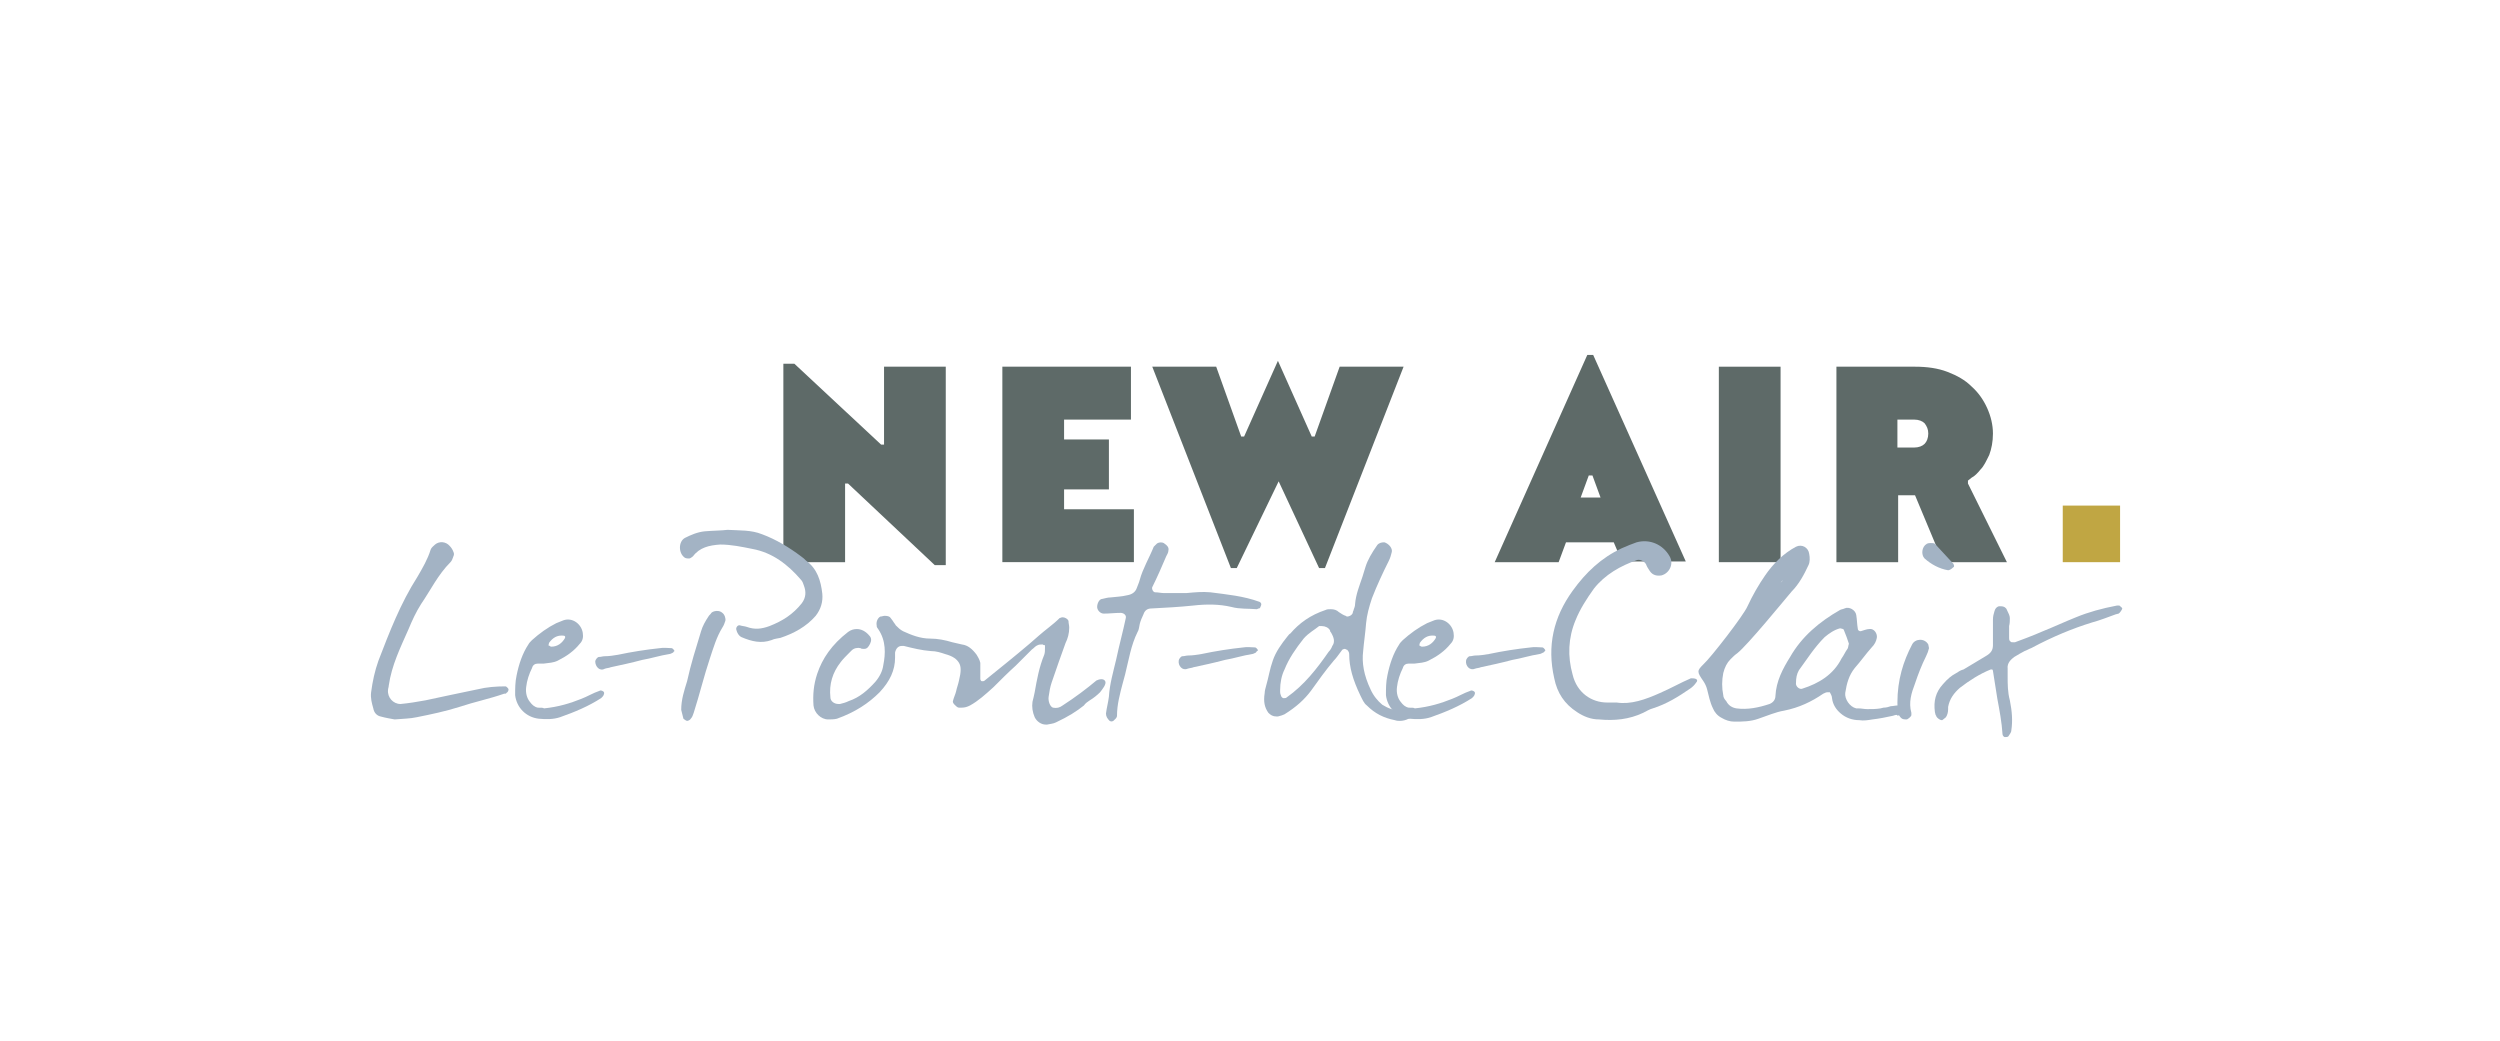 <?xml version="1.0" encoding="UTF-8"?> <!-- Generator: Adobe Illustrator 23.1.1, SVG Export Plug-In . SVG Version: 6.00 Build 0) --> <svg xmlns="http://www.w3.org/2000/svg" xmlns:xlink="http://www.w3.org/1999/xlink" version="1.1" id="Calque_1" x="0px" y="0px" viewBox="0 0 340.2 141.7" style="enable-background:new 0 0 340.2 141.7;" xml:space="preserve"> <style type="text/css"> .st0{fill:none;} .st1{fill:#C0A643;} .st2{fill:#5E6A68;} .st3{fill:#A3B3C4;} </style> <polygon class="st0" points="273,76.5 280.7,76.5 280.7,68.8 273,68.8 "></polygon> <polygon class="st1" points="280.7,76.5 288.5,76.5 288.5,68.8 280.7,68.8 "></polygon> <g> <path class="st2" d="M115.4,65.8H115v10.7h-8.4v-27h1.5l11.8,11h0.4V49.9h8.4v27h-1.5L115.4,65.8z"></path> <path class="st2" d="M153.9,49.9v7.2h-9.1v2.7h6.1v6.8h-6.1v2.7h9.5v7.2h-17.9V49.9H153.9z"></path> <path class="st2" d="M168.3,77.3h-0.8l-10.7-27.4h8.7l3.4,9.5h0.4l4.6-10.3l4.6,10.3h0.4l3.4-9.5h8.7l-10.7,27.4h-0.8L174,65.5 L168.3,77.3z"></path> <path class="st2" d="M219.6,73.8h-6.5l-1,2.7h-8.7L216,48.3h0.8l12.6,28.1h-8.7L219.6,73.8z M216.2,64.7l-1.1,3h2.7l-1.1-3H216.2z"></path> <path class="st2" d="M242.3,49.9v26.6h-8.4V49.9H242.3z"></path> <path class="st2" d="M273.1,76.5h-8.7l-3.8-9.1h-2.3v9.1h-8.4V49.9h10.7c1.6,0,3.1,0.2,4.4,0.7c1.3,0.5,2.4,1.1,3.3,2 c0.9,0.8,1.6,1.8,2.1,2.9c0.5,1.1,0.8,2.3,0.8,3.5c0,1.1-0.2,2.1-0.5,2.9c-0.4,0.8-0.7,1.5-1.2,2c-0.4,0.5-0.8,0.9-1.2,1.1 l-0.5,0.4v0.4L273.1,76.5z M261.9,60.4c0.3-0.3,0.5-0.8,0.5-1.4c0-0.6-0.2-1-0.5-1.4c-0.3-0.3-0.8-0.5-1.4-0.5h-2.3v3.8h2.3 C261.1,60.9,261.6,60.7,261.9,60.4z"></path> </g> <g> <path class="st3" d="M51.8,97.5c-0.5-0.1-0.9-0.5-1-1.1c-0.2-0.7-0.4-1.4-0.3-2.2c0.2-1.5,0.5-2.9,1-4.3c1.5-3.9,3-7.8,5.3-11.4 c0.7-1.2,1.4-2.4,1.8-3.7c0.1-0.3,0.4-0.5,0.6-0.7c0.6-0.5,1.5-0.4,2,0.2c0.2,0.2,0.4,0.5,0.5,0.8c0.1,0.2,0.1,0.4,0,0.6 c-0.1,0.3-0.2,0.6-0.4,0.8c-1.7,1.7-2.7,3.8-4,5.7c-0.7,1.1-1.2,2.2-1.7,3.4c-1.1,2.5-2.3,4.9-2.7,7.7c0,0.2-0.1,0.4-0.1,0.6 c-0.1,1,0.7,1.9,1.7,1.9c1.1-0.1,2.3-0.3,3.4-0.5c2.3-0.5,4.7-1,7.1-1.5c1.2-0.3,2.5-0.4,3.8-0.4c0.1,0,0.4,0.3,0.4,0.4 c0,0.2-0.1,0.4-0.3,0.5c0,0.1-0.1,0.1-0.3,0.1c-2,0.7-4,1.1-6.1,1.8c-1.9,0.6-3.8,1-5.8,1.4c-0.9,0.2-1.9,0.2-3,0.3 C53.2,97.8,52.5,97.7,51.8,97.5z"></path> <path class="st3" d="M79.1,95.1c0.8-0.3,1.6-0.8,2.5-1.1c0.1-0.1,0.4,0,0.5,0.1c0.2,0.1,0.1,0.5-0.1,0.7c-0.1,0.1-0.1,0.1-0.2,0.2 c-1.7,1.1-3.6,1.9-5.6,2.6c-0.9,0.3-1.9,0.3-2.9,0.2c-1.7-0.2-3-1.5-3.2-3.2c0-0.9,0-1.8,0.2-2.7c0.3-1.5,0.8-3,1.6-4.2 c0.1-0.2,0.3-0.4,0.5-0.6c1-0.9,2.1-1.7,3.3-2.3c0.3-0.1,0.7-0.3,1-0.4c1.2-0.4,2.4,0.5,2.6,1.7c0.1,0.6,0,1.1-0.4,1.5 c-0.8,1-1.8,1.7-3,2.3c-0.6,0.3-1.2,0.3-1.9,0.4c-0.3,0-0.5,0-0.8,0c-0.4,0-0.7,0.2-0.8,0.6c-0.4,0.8-0.7,1.7-0.8,2.6 c-0.1,0.8,0.1,1.5,0.5,2c0.3,0.4,0.6,0.7,1.1,0.8c0.4,0,0.8,0,0.8,0.1C76,96.2,77.6,95.7,79.1,95.1z M75,88c0.9,0,1.5-0.5,1.9-1.2 c0,0,0-0.2,0-0.2c0,0-0.1-0.1-0.2-0.1c-0.9-0.1-1.5,0.3-2,1c0,0.1,0,0.2-0.1,0.3C74.7,87.8,74.9,88,75,88z"></path> <path class="st3" d="M91.6,88.8c-0.2,0.1-0.4,0.2-0.5,0.2c-1.3,0.2-2.5,0.6-3.7,0.8c-1.5,0.4-2.9,0.7-4.3,1 c-0.2,0.1-0.5,0.1-0.8,0.2C81.6,91.4,81,90.7,81,90c0-0.2,0.3-0.6,0.5-0.6c0.3,0,0.5-0.1,0.8-0.1c0.6,0,1.2-0.1,1.8-0.2 c1.9-0.4,3.8-0.7,5.7-0.9c0.5-0.1,1.1,0,1.6,0c0.1,0,0.3,0.2,0.4,0.4C91.7,88.6,91.6,88.8,91.6,88.8z"></path> <path class="st3" d="M103.7,72.7c1.9,0.7,3.7,1.8,5.3,3c0.3,0.2,0.5,0.4,0.7,0.6c1.5,1.1,2,2.7,2.2,4.5c0.1,1.1-0.2,2.1-0.9,3 c-1.3,1.5-3,2.4-4.8,3c-0.4,0.1-0.8,0.1-1.2,0.3c-1.4,0.5-2.7,0.2-4.1-0.4c-0.4-0.2-0.6-0.6-0.7-1c-0.1-0.3,0.2-0.7,0.5-0.6 c0.3,0.1,0.6,0.1,0.9,0.2c1.1,0.4,2,0.3,3.1-0.1c1.8-0.7,3.2-1.6,4.4-3.1c0.6-0.8,0.6-1.6,0.3-2.4c-0.1-0.3-0.2-0.6-0.4-0.8 c-1.8-2.1-3.9-3.7-6.6-4.2c-1.5-0.3-2.9-0.6-4.4-0.6c-1.5,0.1-2.8,0.4-3.7,1.6c-0.1,0.1-0.4,0.3-0.5,0.3c-0.2,0-0.4,0-0.6-0.1 c-0.9-0.6-0.9-2.2,0-2.7c0.8-0.4,1.7-0.8,2.7-0.9c1.2-0.1,2.3-0.1,3.1-0.2C100.7,72.2,102.2,72.1,103.7,72.7z M93.5,92.7 c0.5-2.3,1.2-4.5,1.9-6.8c0.2-0.7,0.6-1.4,1-2c0.1-0.2,0.3-0.3,0.4-0.5c0.3-0.3,1.1-0.4,1.5,0c0.3,0.2,0.5,0.8,0.4,1.1 c-0.1,0.3-0.2,0.6-0.4,0.9c-0.8,1.3-1.2,2.7-1.7,4.2c-0.8,2.4-1.4,4.9-2.2,7.4c-0.1,0.3-0.2,0.6-0.4,0.8c-0.1,0.2-0.4,0.3-0.5,0.3 s-0.4-0.2-0.5-0.3c-0.1-0.4-0.2-0.8-0.3-1.2C92.7,95.2,93.1,94,93.5,92.7z"></path> <path class="st3" d="M149.7,94.2c-0.4,0.4-0.9,0.8-1.4,1.1c-0.3,0.2-0.6,0.4-0.8,0.7c-1,0.8-2.1,1.5-3.8,2.3 c-0.4,0.2-0.8,0.2-1.2,0.3c0,0-0.1,0-0.2,0c-0.6,0-1.2-0.4-1.5-1c-0.3-0.7-0.4-1.4-0.3-2.1c0.1-0.4,0.2-0.8,0.3-1.3 c0.3-1.7,0.6-3.4,1.3-5.1c0.1-0.3,0.1-0.6,0.1-0.9c0-0.1,0-0.2,0-0.3c0,0,0,0,0-0.1c-0.1,0-0.2,0-0.3-0.1h-0.1 c-0.2,0-0.4,0-0.6,0.1c-0.3,0.1-0.5,0.4-0.8,0.6c-0.1,0.1-0.1,0.1-0.2,0.2c-0.7,0.7-1.3,1.3-2,2c-1,0.9-2,1.9-3,2.9 c-1.1,1-2.1,1.9-3.2,2.5c-0.4,0.2-0.7,0.3-1.2,0.3c-0.1,0-0.2,0-0.3,0c-0.2,0-0.4-0.2-0.6-0.4c-0.2-0.2-0.3-0.4-0.2-0.6 c0.1-0.4,0.3-0.8,0.4-1.2c0.1-0.5,0.3-1,0.4-1.5c0.3-1.2,0.3-1.9,0-2.4c-0.3-0.5-0.8-0.9-1.9-1.2c-0.6-0.2-1.2-0.4-1.9-0.4 c-1.3-0.1-2.5-0.4-3.7-0.7c-0.1,0-0.2,0-0.3,0c-0.5,0-0.8,0.4-0.9,0.9v0.1c0,0.2,0,0.4,0,0.6c0,1.7-0.7,3.2-2.1,4.7 c-1.5,1.5-3.3,2.7-5.8,3.6c-0.4,0.1-0.8,0.1-1.2,0.1h0c-1,0-1.9-0.9-2-1.9c-0.1-1.4,0-2.8,0.5-4.3c0.7-2.1,2-4,4.2-5.7 c0.4-0.3,0.8-0.4,1.2-0.4c0.6,0,1.2,0.3,1.7,0.9c0.3,0.3,0.3,0.7,0.1,1.1c-0.2,0.4-0.4,0.7-0.8,0.7h0c-0.2,0-0.4,0-0.5-0.1h0 c-0.4-0.1-0.9,0-1.2,0.3c-0.1,0.1-0.3,0.3-0.4,0.4c-0.4,0.4-0.8,0.8-1.1,1.2c-1.1,1.4-1.6,3-1.4,4.8c0,0.5,0.5,0.9,1.1,0.9 c0,0,0.1,0,0.2,0c0.4-0.1,0.8-0.2,1.2-0.4c1.5-0.5,2.6-1.5,3.6-2.6c0.6-0.7,1-1.5,1.1-2.3c0.3-1.5,0.4-3.3-0.7-4.9 c-0.1-0.1-0.2-0.3-0.2-0.4l0-0.1c-0.1-0.4,0.1-1,0.5-1.2c0.2,0,0.4-0.1,0.6-0.1c0.4,0,0.7,0.1,0.8,0.3c0.1,0.1,0.2,0.3,0.3,0.4 c0.1,0.2,0.3,0.4,0.4,0.6c0.3,0.3,0.6,0.6,1,0.8c1.1,0.5,2.3,1,3.7,1h0c1,0,2,0.2,3,0.5c0.4,0.1,0.9,0.2,1.3,0.3 c0.8,0.1,1.4,0.6,2,1.4c0.1,0.2,0.4,0.6,0.5,1.1c0,0.5,0,1,0,1.4c0,0.3,0,0.5,0,0.8c0,0.1,0.1,0.3,0.2,0.3c0,0,0,0,0.1,0 c0.1,0,0.2,0,0.3-0.1c2.1-1.7,4.1-3.3,6.1-5c0.8-0.7,1.7-1.5,2.6-2.2c0.5-0.4,1-0.8,1.5-1.3c0.1,0,0.2-0.1,0.4-0.1 c0.3,0,0.7,0.2,0.8,0.5c0,0.3,0.1,0.6,0.1,0.9c0,0.8-0.2,1.5-0.5,2.1c-0.6,1.6-1.2,3.4-1.9,5.4c-0.2,0.6-0.3,1.2-0.4,1.9 c-0.1,0.6,0.2,1.4,0.6,1.5c0.5,0.1,0.9,0,1.3-0.3c1.7-1.1,3.3-2.3,4.6-3.4c0.4-0.2,1-0.3,1.2,0.1C150.6,93.1,150,93.8,149.7,94.2 C149.7,94.1,149.7,94.2,149.7,94.2z"></path> <path class="st3" d="M164.7,80.6c2.3,0.3,4.5,0.5,6.7,1.3c0.2,0.1,0.3,0.3,0.2,0.5s-0.1,0.4-0.3,0.4c-0.1,0-0.2,0.1-0.3,0.1 c-1.1-0.1-2.3,0-3.4-0.3c-1.7-0.4-3.4-0.4-5.2-0.2c-1.9,0.2-3.8,0.3-5.7,0.4c-0.5,0-0.9,0.2-1.1,0.8c-0.2,0.4-0.4,0.9-0.5,1.3 c-0.1,0.4-0.1,0.8-0.3,1.1c-0.9,1.8-1.2,3.8-1.7,5.8c-0.1,0.4-0.2,0.7-0.3,1.1c-0.4,1.5-0.8,3-0.8,4.5c0,0.3-0.3,0.5-0.5,0.7 c-0.2,0.1-0.3,0.1-0.5,0c-0.3-0.3-0.5-0.6-0.5-1c0.1-0.8,0.3-1.5,0.4-2.3c0.1-1.7,0.6-3.4,1-5.1c0.4-1.9,0.9-3.7,1.3-5.6 c0.1-0.4-0.3-0.7-0.7-0.7c-0.8,0-1.5,0.1-2.3,0.1c-0.5,0-0.9-0.5-0.9-0.9c0-0.5,0.3-1.1,0.7-1.1c0.4-0.1,0.8-0.2,1.1-0.2 c0.8-0.1,1.5-0.1,2.3-0.3c0.6-0.1,1.1-0.4,1.3-1c0.1-0.3,0.3-0.7,0.4-1.1c0.4-1.5,1.3-3,1.9-4.5c0.1-0.1,0.3-0.3,0.4-0.4 c0.2-0.2,0.8-0.3,1.1,0c0.3,0.2,0.6,0.5,0.5,0.9c0,0.3-0.2,0.6-0.3,0.8c-0.6,1.4-1.2,2.8-1.9,4.2c-0.1,0.2,0.1,0.7,0.4,0.7 c0.4,0,0.8,0.1,1.1,0.1c1.1,0,2.1,0,3.2,0v0C162.6,80.6,163.6,80.5,164.7,80.6z"></path> <path class="st3" d="M170.9,88.8c-0.2,0.1-0.4,0.2-0.5,0.2c-1.3,0.2-2.5,0.6-3.7,0.8c-1.5,0.4-2.9,0.7-4.3,1 c-0.2,0.1-0.5,0.1-0.8,0.2c-0.7,0.3-1.3-0.4-1.2-1.1c0-0.2,0.3-0.6,0.5-0.6c0.3,0,0.5-0.1,0.8-0.1c0.6,0,1.2-0.1,1.8-0.2 c1.9-0.4,3.8-0.7,5.7-0.9c0.5-0.1,1.1,0,1.6,0c0.1,0,0.3,0.2,0.4,0.4C171,88.6,170.9,88.8,170.9,88.8z"></path> <path class="st3" d="M180.4,83c0.2-0.1,0.4-0.1,0.7-0.1c0.4,0,0.8,0.1,1.1,0.4c0.3,0.2,0.6,0.4,0.9,0.5c0.1,0,0.1,0.1,0.2,0.1 c0.4,0,0.8-0.3,0.8-0.6c0-0.1,0.1-0.2,0.1-0.3c0.1-0.3,0.2-0.5,0.2-0.8c0.1-1.3,0.6-2.5,1-3.7c0.1-0.4,0.3-0.9,0.4-1.3 c0.3-1,0.9-2,1.6-3c0.2-0.3,0.6-0.4,0.9-0.4c0,0,0.1,0,0.1,0c0.6,0.2,1.1,0.8,1,1.3c-0.1,0.4-0.2,0.8-0.4,1.2 c-0.8,1.6-1.6,3.3-2.3,5.1c-0.4,1.2-0.7,2.3-0.8,3.4c-0.1,1.3-0.3,2.6-0.4,3.8c-0.2,1.6,0.1,3.3,1,5.2c0.4,0.9,1,1.6,1.6,2.1 c0.8,0.5,1.6,0.8,2.6,0.8c0.2,0,0.3,0,0.5,0s0.4,0,0.5,0c0.1,0,0.3,0.1,0.4,0.2c0,0.1,0.1,0.2,0.1,0.3c0,0.3-0.2,0.5-0.5,0.6 c-0.4,0.2-0.8,0.3-1.2,0.3c-0.2,0-0.4,0-0.7-0.1c-1.5-0.3-2.7-0.9-3.8-2c-0.4-0.3-0.6-0.8-0.9-1.4c-1-2.1-1.5-3.8-1.5-5.6 c0-0.2-0.1-0.4-0.3-0.6c0,0-0.1,0-0.1,0c0,0-0.1-0.1-0.2-0.1c-0.1,0-0.4,0.1-0.4,0.2c-0.4,0.5-0.7,1-1.1,1.4v0 c-1.1,1.3-2.1,2.7-3.1,4.1c-0.9,1.2-2,2.2-3.6,3.2c-0.2,0.1-0.5,0.2-0.9,0.3c-0.1,0-0.1,0-0.2,0c-0.5,0-0.8-0.2-1.1-0.5 c-0.5-0.7-0.7-1.5-0.5-2.7c0-0.3,0.1-0.6,0.2-1c0.3-1,0.5-2.3,0.9-3.4c0.4-1.2,1.2-2.3,2-3.3c0.1-0.1,0.2-0.3,0.4-0.4 C176.8,84.8,178.3,83.7,180.4,83z M177.4,86.9c-1.1,1.4-2,2.7-2.6,4.2c-0.4,0.8-0.6,1.8-0.6,2.8v0c0,0,0,0.1,0,0.2 c0,0.1,0,0.3,0.1,0.5c0,0.1,0.1,0.3,0.3,0.4c0.1,0,0.2,0,0.2,0c0.1,0,0.2,0,0.3-0.1c2.4-1.7,4.1-3.9,5.7-6.2 c0.2-0.2,0.4-0.5,0.5-0.8c0.3-0.4,0.3-0.9,0-1.5c-0.1-0.2-0.2-0.4-0.3-0.5c0,0,0,0,0-0.1c-0.2-0.4-0.7-0.6-1.1-0.6 c-0.1,0-0.3,0-0.4,0C178.9,85.7,178.1,86.1,177.4,86.9z"></path> <path class="st3" d="M197.6,95.1c0.8-0.3,1.6-0.8,2.5-1.1c0.1-0.1,0.4,0,0.5,0.1c0.2,0.1,0.1,0.5-0.1,0.7c-0.1,0.1-0.1,0.1-0.2,0.2 c-1.7,1.1-3.6,1.9-5.6,2.6c-0.9,0.3-1.9,0.3-2.9,0.2c-1.7-0.2-3-1.5-3.2-3.2c0-0.9,0-1.8,0.2-2.7c0.3-1.5,0.8-3,1.6-4.2 c0.1-0.2,0.3-0.4,0.5-0.6c1-0.9,2.1-1.7,3.3-2.3c0.3-0.1,0.7-0.3,1-0.4c1.2-0.4,2.4,0.5,2.6,1.7c0.1,0.6,0,1.1-0.4,1.5 c-0.8,1-1.8,1.7-3,2.3c-0.6,0.3-1.2,0.3-1.9,0.4c-0.3,0-0.5,0-0.8,0c-0.4,0-0.7,0.2-0.8,0.6c-0.4,0.8-0.7,1.7-0.8,2.6 c-0.1,0.8,0.1,1.5,0.5,2c0.3,0.4,0.6,0.7,1.1,0.8c0.4,0,0.8,0,0.8,0.1C194.5,96.2,196.1,95.7,197.6,95.1z M193.5,88 c0.9,0,1.5-0.5,1.9-1.2c0,0,0-0.2,0-0.2c0,0-0.1-0.1-0.2-0.1c-0.9-0.1-1.5,0.3-2,1c0,0.1,0,0.2-0.1,0.3 C193.2,87.8,193.3,88,193.5,88z"></path> <path class="st3" d="M210,88.8c-0.2,0.1-0.4,0.2-0.5,0.2c-1.3,0.2-2.5,0.6-3.7,0.8c-1.5,0.4-2.9,0.7-4.3,1 c-0.2,0.1-0.5,0.1-0.8,0.2c-0.7,0.3-1.3-0.4-1.2-1.1c0-0.2,0.3-0.6,0.5-0.6c0.3,0,0.5-0.1,0.8-0.1c0.6,0,1.2-0.1,1.8-0.2 c1.9-0.4,3.8-0.7,5.7-0.9c0.5-0.1,1.1,0,1.6,0c0.1,0,0.3,0.2,0.4,0.4C210.2,88.6,210.1,88.8,210,88.8z"></path> <path class="st3" d="M225.9,94.3c1.4-0.6,2.8-1.4,4.2-2c0.2,0,0.5,0,0.7,0.1c0.2,0.1,0.2,0.3,0,0.5c-0.2,0.3-0.5,0.6-0.8,0.8 c-1.6,1.1-3.2,2.1-5.1,2.7c-0.4,0.1-0.9,0.4-1.3,0.6c-1.9,0.9-3.9,1.1-6,0.9c-1.1,0-2.1-0.4-3-1c-1.7-1.1-2.7-2.6-3.1-4.6 c-1-4.4-0.1-8.3,2.5-11.9c1.8-2.5,3.9-4.5,6.7-5.8c0.7-0.3,1.4-0.6,2-0.8c1.8-0.5,3.6,0.3,4.5,1.9c0.6,1,0,2.3-1.1,2.6 c-0.6,0.1-1.2,0-1.6-0.6c-0.2-0.3-0.4-0.6-0.5-0.9c-0.2-0.4-0.8-0.7-1.2-0.6c-2.3,0.8-4.4,2-5.9,3.9c-1,1.4-1.9,2.8-2.5,4.3 c-1,2.4-1.1,4.9-0.4,7.4c0.6,2.5,2.6,3.8,4.7,3.8c0.4,0,0.8,0,1.3,0C221.9,95.9,223.9,95.2,225.9,94.3z"></path> <path class="st3" d="M257.6,97.4c-0.9,0.2-1.9,0.4-2.8,0.5c-0.6,0.1-1.2,0.2-1.8,0.1c-0.9,0-1.8-0.3-2.5-0.9 c-0.6-0.5-1.1-1.2-1.2-2.1c0-0.3-0.2-0.6-0.3-0.8c0,0-0.2,0-0.3,0c-0.2,0-0.4,0.1-0.6,0.2c-1.6,1.1-3.3,1.9-5.3,2.3 c-1.2,0.2-2.3,0.7-3.5,1.1c-1.1,0.4-2.2,0.4-3.3,0.4c-0.6,0-1.2-0.2-1.7-0.5c-0.6-0.3-1-0.8-1.2-1.3c-0.4-0.8-0.6-1.8-0.8-2.6 c-0.1-0.4-0.3-0.8-0.5-1.1c-0.9-1.3-0.9-1.4,0-2.3c1-0.9,5.5-6.7,6-7.9c0.7-1.5,1.5-2.9,2.4-4.2c1.1-1.6,2.5-3,4.2-3.9 c0.8-0.4,1.7,0.1,1.8,1c0.1,0.5,0.1,1.1-0.1,1.5c-0.6,1.3-1.3,2.6-2.3,3.6c-1.1,1.3-6,7.3-7.4,8.4c-0.3,0.2-0.6,0.5-0.9,0.8 c-0.5,0.5-0.8,1.1-1,1.9c-0.2,1-0.2,2,0,3c0,0.3,0.2,0.6,0.4,0.8c0.3,0.6,0.8,0.9,1.4,1c1.5,0.2,3-0.1,4.5-0.6 c0.5-0.2,0.8-0.6,0.8-1.1c0.1-2,1-3.7,2-5.3c1.6-2.8,4-4.8,6.8-6.4c0.2-0.1,0.4-0.1,0.6-0.2c0.6-0.3,1.5,0.2,1.6,0.9 c0.1,0.6,0.1,1.2,0.2,1.8c0,0.3,0.2,0.4,0.4,0.4c0.4-0.1,0.8-0.3,1.2-0.3c0.6-0.1,1.1,0.6,1,1.2c-0.1,0.5-0.3,0.9-0.7,1.3 c-0.8,0.9-1.5,1.9-2.3,2.8c-0.8,1-1.1,2.1-1.3,3.4c-0.1,0.8,0.6,1.9,1.5,2.1c0.1,0,0.2,0,0.3,0c0.4,0,0.8,0.1,1.2,0.1 c0.6,0,1.2,0,1.8-0.1c0.1,0,0.3-0.1,0.4-0.1c0.4,0,0.7-0.1,1-0.2c0.3,0,0.6-0.1,1-0.1c0.2,0,0.4,0.1,0.5,0.2 c0.1,0.1,0.3,0.4,0.3,0.6c0,0.4-0.6,0.5-0.9,0.6C258.2,97.2,257.9,97.3,257.6,97.4z M242.3,79.3c0.1-0.1,0.2-0.2,0.3-0.3 C242.5,79,242.4,79.2,242.3,79.3z M250.6,89.6c0.3-0.4,0.5-0.9,0.8-1.3c0.1-0.1,0.1-0.4,0.2-0.7c-0.2-0.6-0.4-1.2-0.7-1.9 c0-0.1-0.4-0.2-0.5-0.2c-0.8,0.2-1.5,0.7-2.1,1.2c-1.4,1.4-2.4,3-3.5,4.5c-0.3,0.5-0.4,1.1-0.4,1.7c-0.1,0.5,0.5,1,0.9,0.8 C247.5,93,249.5,91.8,250.6,89.6z"></path> <path class="st3" d="M260.2,87.7c0.4-0.8,1.7-0.9,2.2,0c0,0.1,0.1,0.4,0.1,0.5c-0.1,0.4-0.2,0.7-0.4,1.1c-0.6,1.2-1.1,2.5-1.5,3.7 c-0.5,1.3-0.9,2.6-0.5,4c0,0.1,0,0.2,0,0.3c0,0.2-0.4,0.5-0.6,0.6c-0.3,0-0.6,0-0.8-0.2s-0.4-0.5-0.4-0.8c-0.1-0.5-0.1-1.1-0.1-1.3 C258.2,92.5,259,90,260.2,87.7z M263.3,74c0.8,0.9,1.7,1.8,2.5,2.7c0.1,0.2,0.2,0.4,0,0.5c-0.2,0.2-0.5,0.4-0.7,0.4 c-1.2-0.2-2.3-0.8-3.2-1.6c-0.5-0.5-0.4-1.6,0.3-2c0.2-0.1,0.4-0.1,0.5-0.1C262.9,73.9,263.2,73.9,263.3,74z"></path> <path class="st3" d="M288.3,83.5l-0.4,0.1c-1.1,0.4-2.1,0.8-3.2,1.1c-2.6,0.8-5.3,1.9-8.3,3.5c-0.3,0.1-0.6,0.3-0.9,0.4 c-0.4,0.2-0.9,0.5-1.4,0.8c-0.4,0.3-1,0.8-0.9,1.6c0,0.3,0,0.6,0,1c0,1.1,0,2.2,0.3,3.3c0.3,1.5,0.4,2.8,0.2,4.1 c0,0.3-0.3,0.6-0.4,0.8c-0.1,0.1-0.3,0.1-0.4,0.1c0,0-0.1,0-0.1,0c-0.1,0-0.3-0.2-0.3-0.4c-0.1-1.6-0.4-3.2-0.7-4.8 c-0.2-1.2-0.4-2.5-0.6-3.8c0-0.1-0.1-0.2-0.1-0.2s-0.1,0-0.2,0c-1.5,0.6-2.9,1.5-4.2,2.5c-0.8,0.7-1.4,1.5-1.6,2.6 c0,0.1,0,0.2,0,0.3c0,0.4-0.1,0.8-0.3,1.1c-0.2,0.2-0.4,0.3-0.5,0.4c0,0-0.1,0-0.1,0c-0.2,0-0.6-0.3-0.7-0.5c0,0,0-0.1-0.1-0.2 c0-0.1-0.1-0.3-0.1-0.4c-0.2-1.5,0.1-2.7,1.1-3.8c0.6-0.7,1.2-1.2,1.8-1.5c0.3-0.2,0.6-0.4,1-0.5c1-0.6,2-1.2,3-1.8 c0.7-0.4,1-0.8,1-1.5c0-0.4,0-0.7,0-1.1c0-0.8,0-1.6,0-2.4c0-0.4,0.1-0.8,0.2-1.1c0.1-0.4,0.3-0.6,0.6-0.7c0.1,0,0.2,0,0.3,0 c0.4,0,0.7,0.2,0.8,0.5c0.2,0.4,0.4,0.8,0.4,1.1c0,0.4,0,0.7-0.1,1.1c0,0.1,0,0.3,0,0.4s0,0.2,0,0.3c0,0.3,0,0.5,0,0.8 c0,0.3,0,0.5,0.2,0.6c0,0.1,0.2,0.1,0.3,0.1s0.2,0,0.3,0c0.5-0.2,1.1-0.4,1.6-0.6c0.8-0.3,1.5-0.6,2.2-0.9c1.5-0.6,3-1.3,4.5-1.9 c1.7-0.7,3.5-1.2,5.6-1.6c0,0,0.1,0,0.1,0c0.1,0,0.2,0,0.2,0h0c0.1,0.1,0.4,0.3,0.4,0.4S288.5,83.4,288.3,83.5z"></path> </g> </svg> 